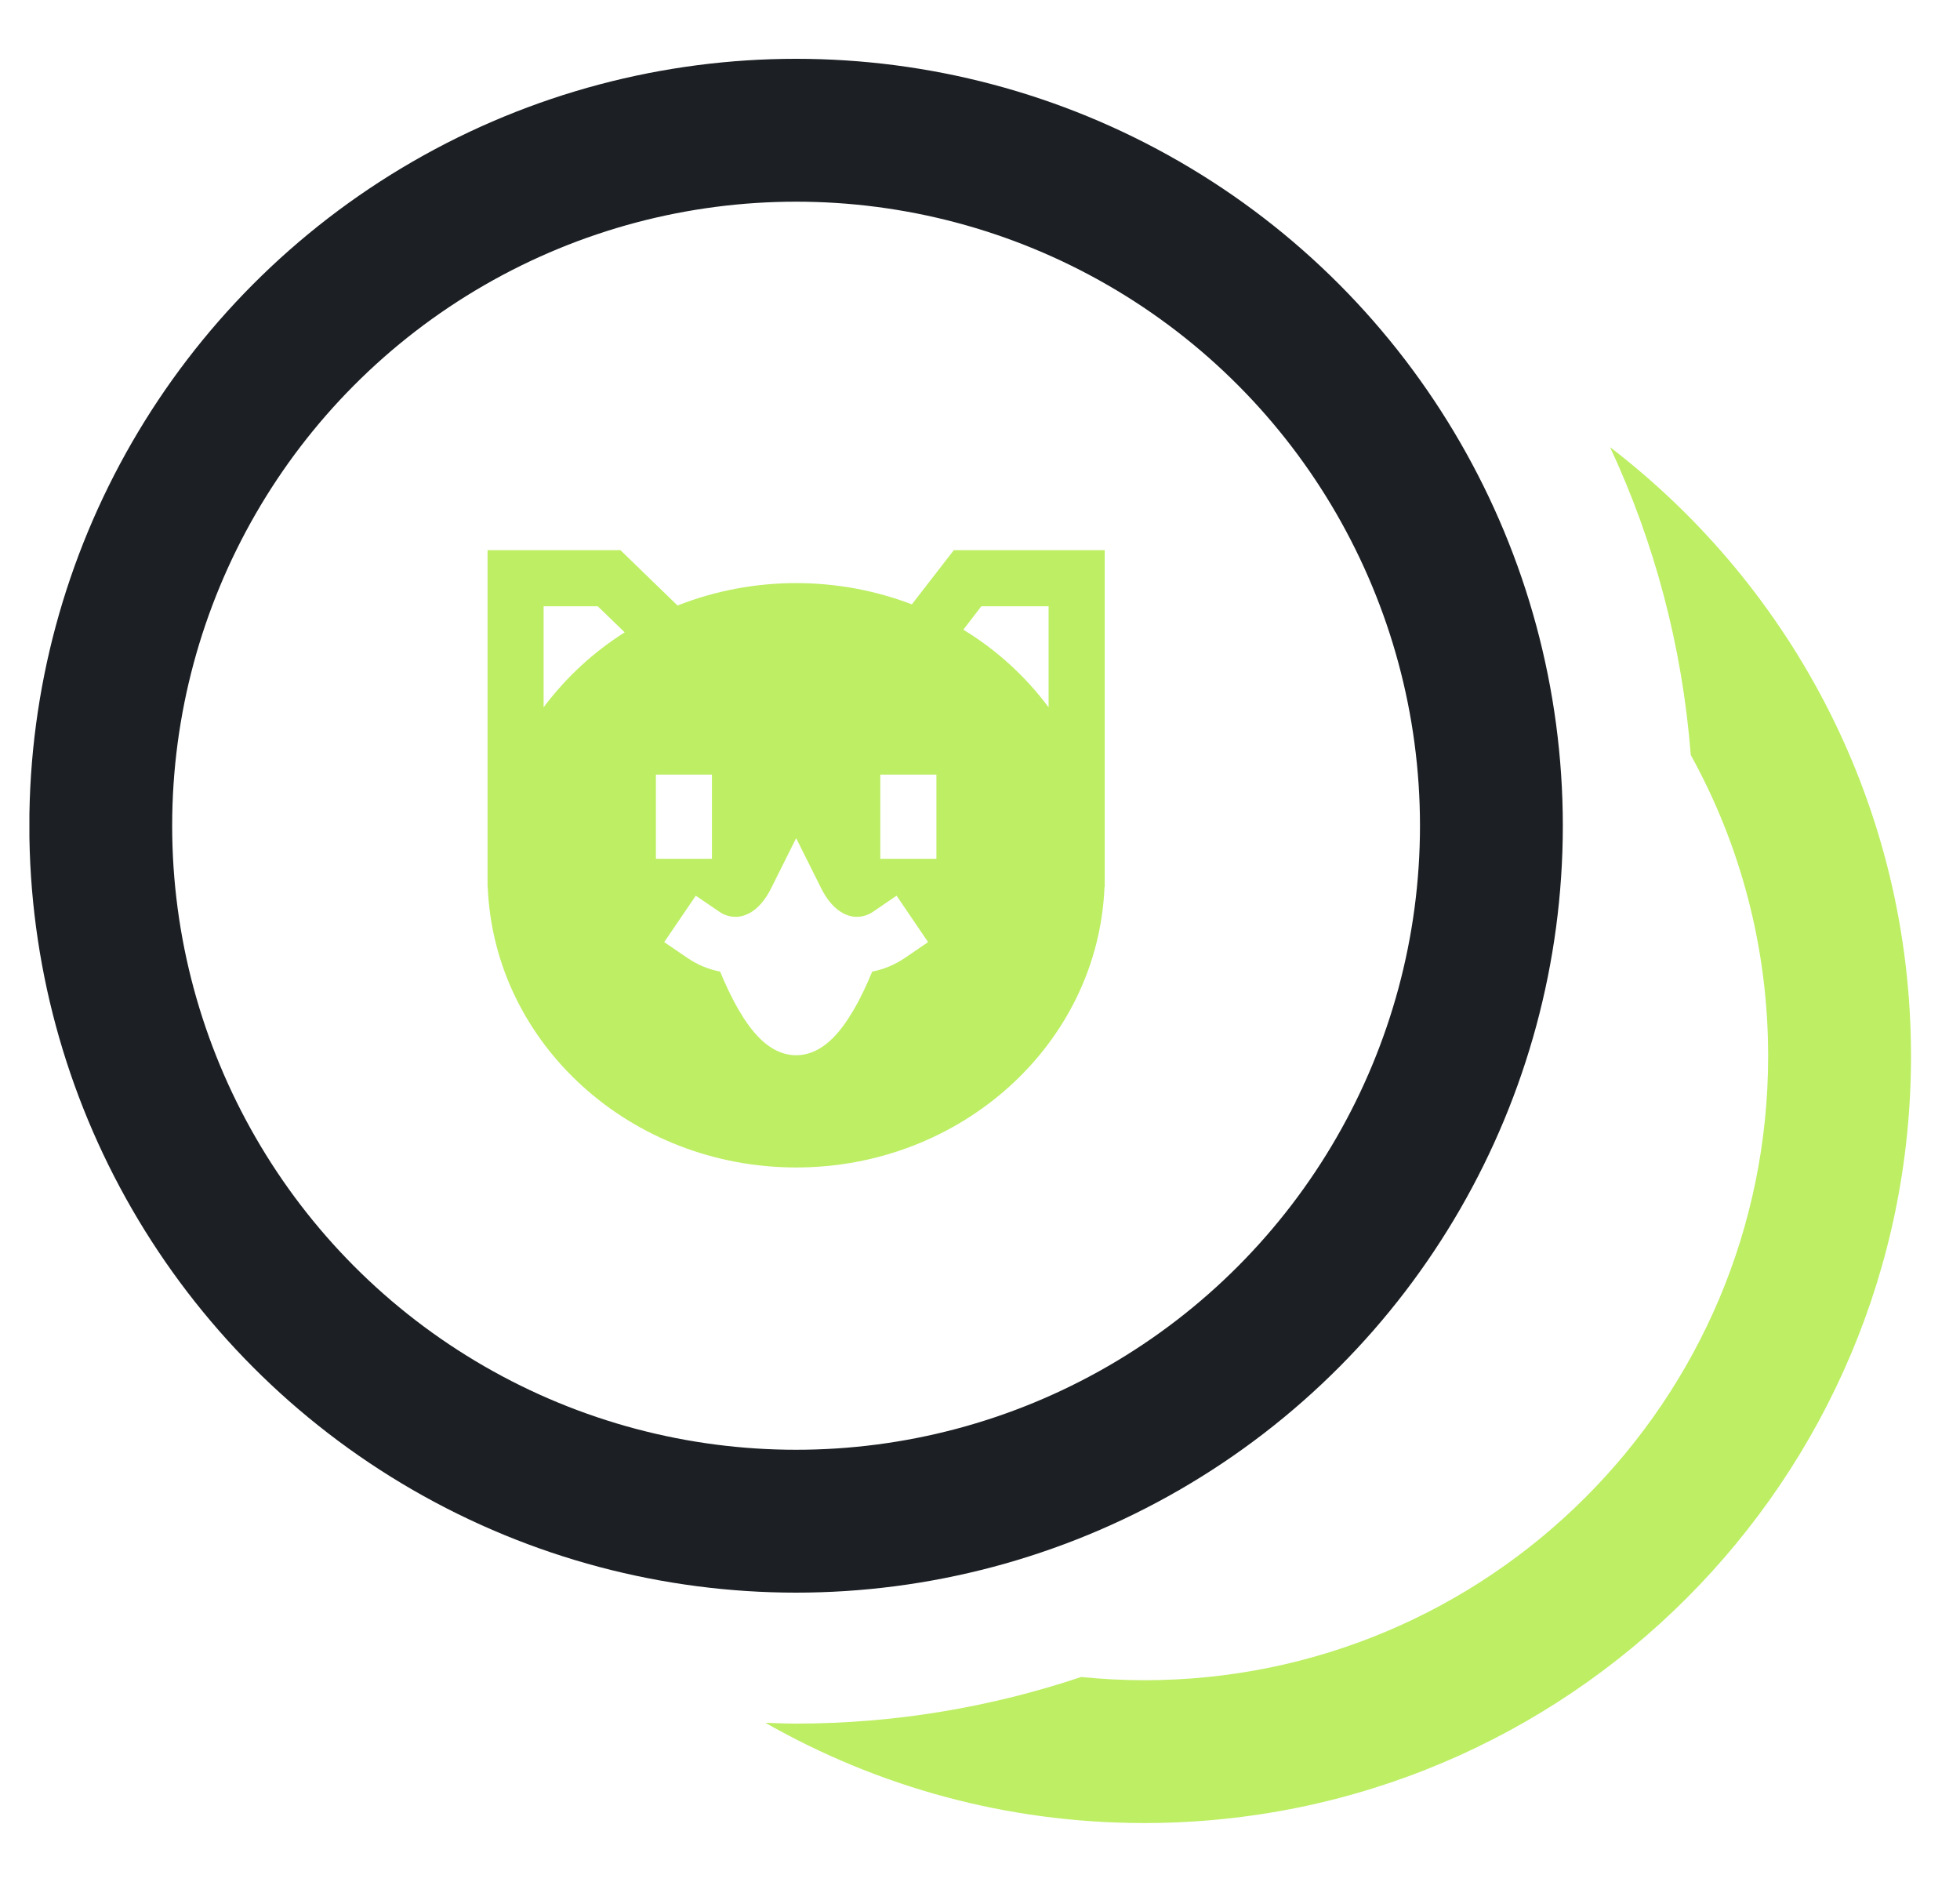 <svg width="25" height="24" viewBox="0 0 25 24" fill="none" xmlns="http://www.w3.org/2000/svg">
<g clip-path="url(#clip0_24413_66221)">
<path d="M20.537 5.703C22.869 7.491 24.375 10.302 24.375 13.468C24.375 18.869 19.996 23.248 14.594 23.248C12.836 23.248 11.189 22.782 9.763 21.97C9.893 21.974 10.023 21.98 10.154 21.98C11.425 21.98 12.648 21.768 13.79 21.386C14.055 21.412 14.323 21.427 14.594 21.427C18.99 21.427 22.553 17.863 22.553 13.468C22.553 12.075 22.195 10.767 21.566 9.628C21.457 8.234 21.1 6.912 20.537 5.703Z" fill="#BDEE63"/>
<circle cx="10.154" cy="10.53" r="8.869" stroke="#1C2024" stroke-width="1.822"/>
<path d="M7.914 7.016L8.642 7.722C9.124 7.532 9.637 7.436 10.155 7.436C10.676 7.436 11.175 7.533 11.631 7.707L12.166 7.016H14.091V11.31H14.088C14.006 13.318 12.257 14.888 10.155 14.888C8.053 14.888 6.303 13.318 6.221 11.31H6.219V7.016H7.914ZM7.968 8.064L7.624 7.731H6.934V9.02C7.217 8.641 7.568 8.317 7.968 8.064ZM13.375 7.731H12.517L12.287 8.03C12.71 8.287 13.079 8.623 13.375 9.02V7.731ZM9.081 10.952V9.878H8.366V10.952H9.081ZM11.944 10.952V9.878H11.228V10.952H11.944ZM10.475 11.329L10.155 10.688L9.835 11.329C9.7 11.6 9.529 11.681 9.409 11.691C9.324 11.697 9.24 11.673 9.171 11.624L8.875 11.422L8.472 12.014L8.768 12.216C8.896 12.303 9.037 12.362 9.185 12.39C9.249 12.547 9.332 12.725 9.426 12.886C9.497 13.007 9.584 13.135 9.686 13.237C9.779 13.33 9.939 13.457 10.155 13.457C10.371 13.457 10.531 13.33 10.624 13.237C10.726 13.135 10.813 13.007 10.884 12.886C10.979 12.725 11.061 12.547 11.125 12.39C11.273 12.362 11.414 12.303 11.542 12.216L11.838 12.014L11.436 11.422L11.14 11.624C11.07 11.673 10.986 11.697 10.901 11.691C10.782 11.681 10.611 11.6 10.475 11.329Z" fill="#BDEE63"/>
</g>
<defs>
<clipPath id="clip0_24413_66221">
<rect width="24" height="24" fill="white" transform="translate(0.375)"/>
</clipPath>
</defs>
</svg>
